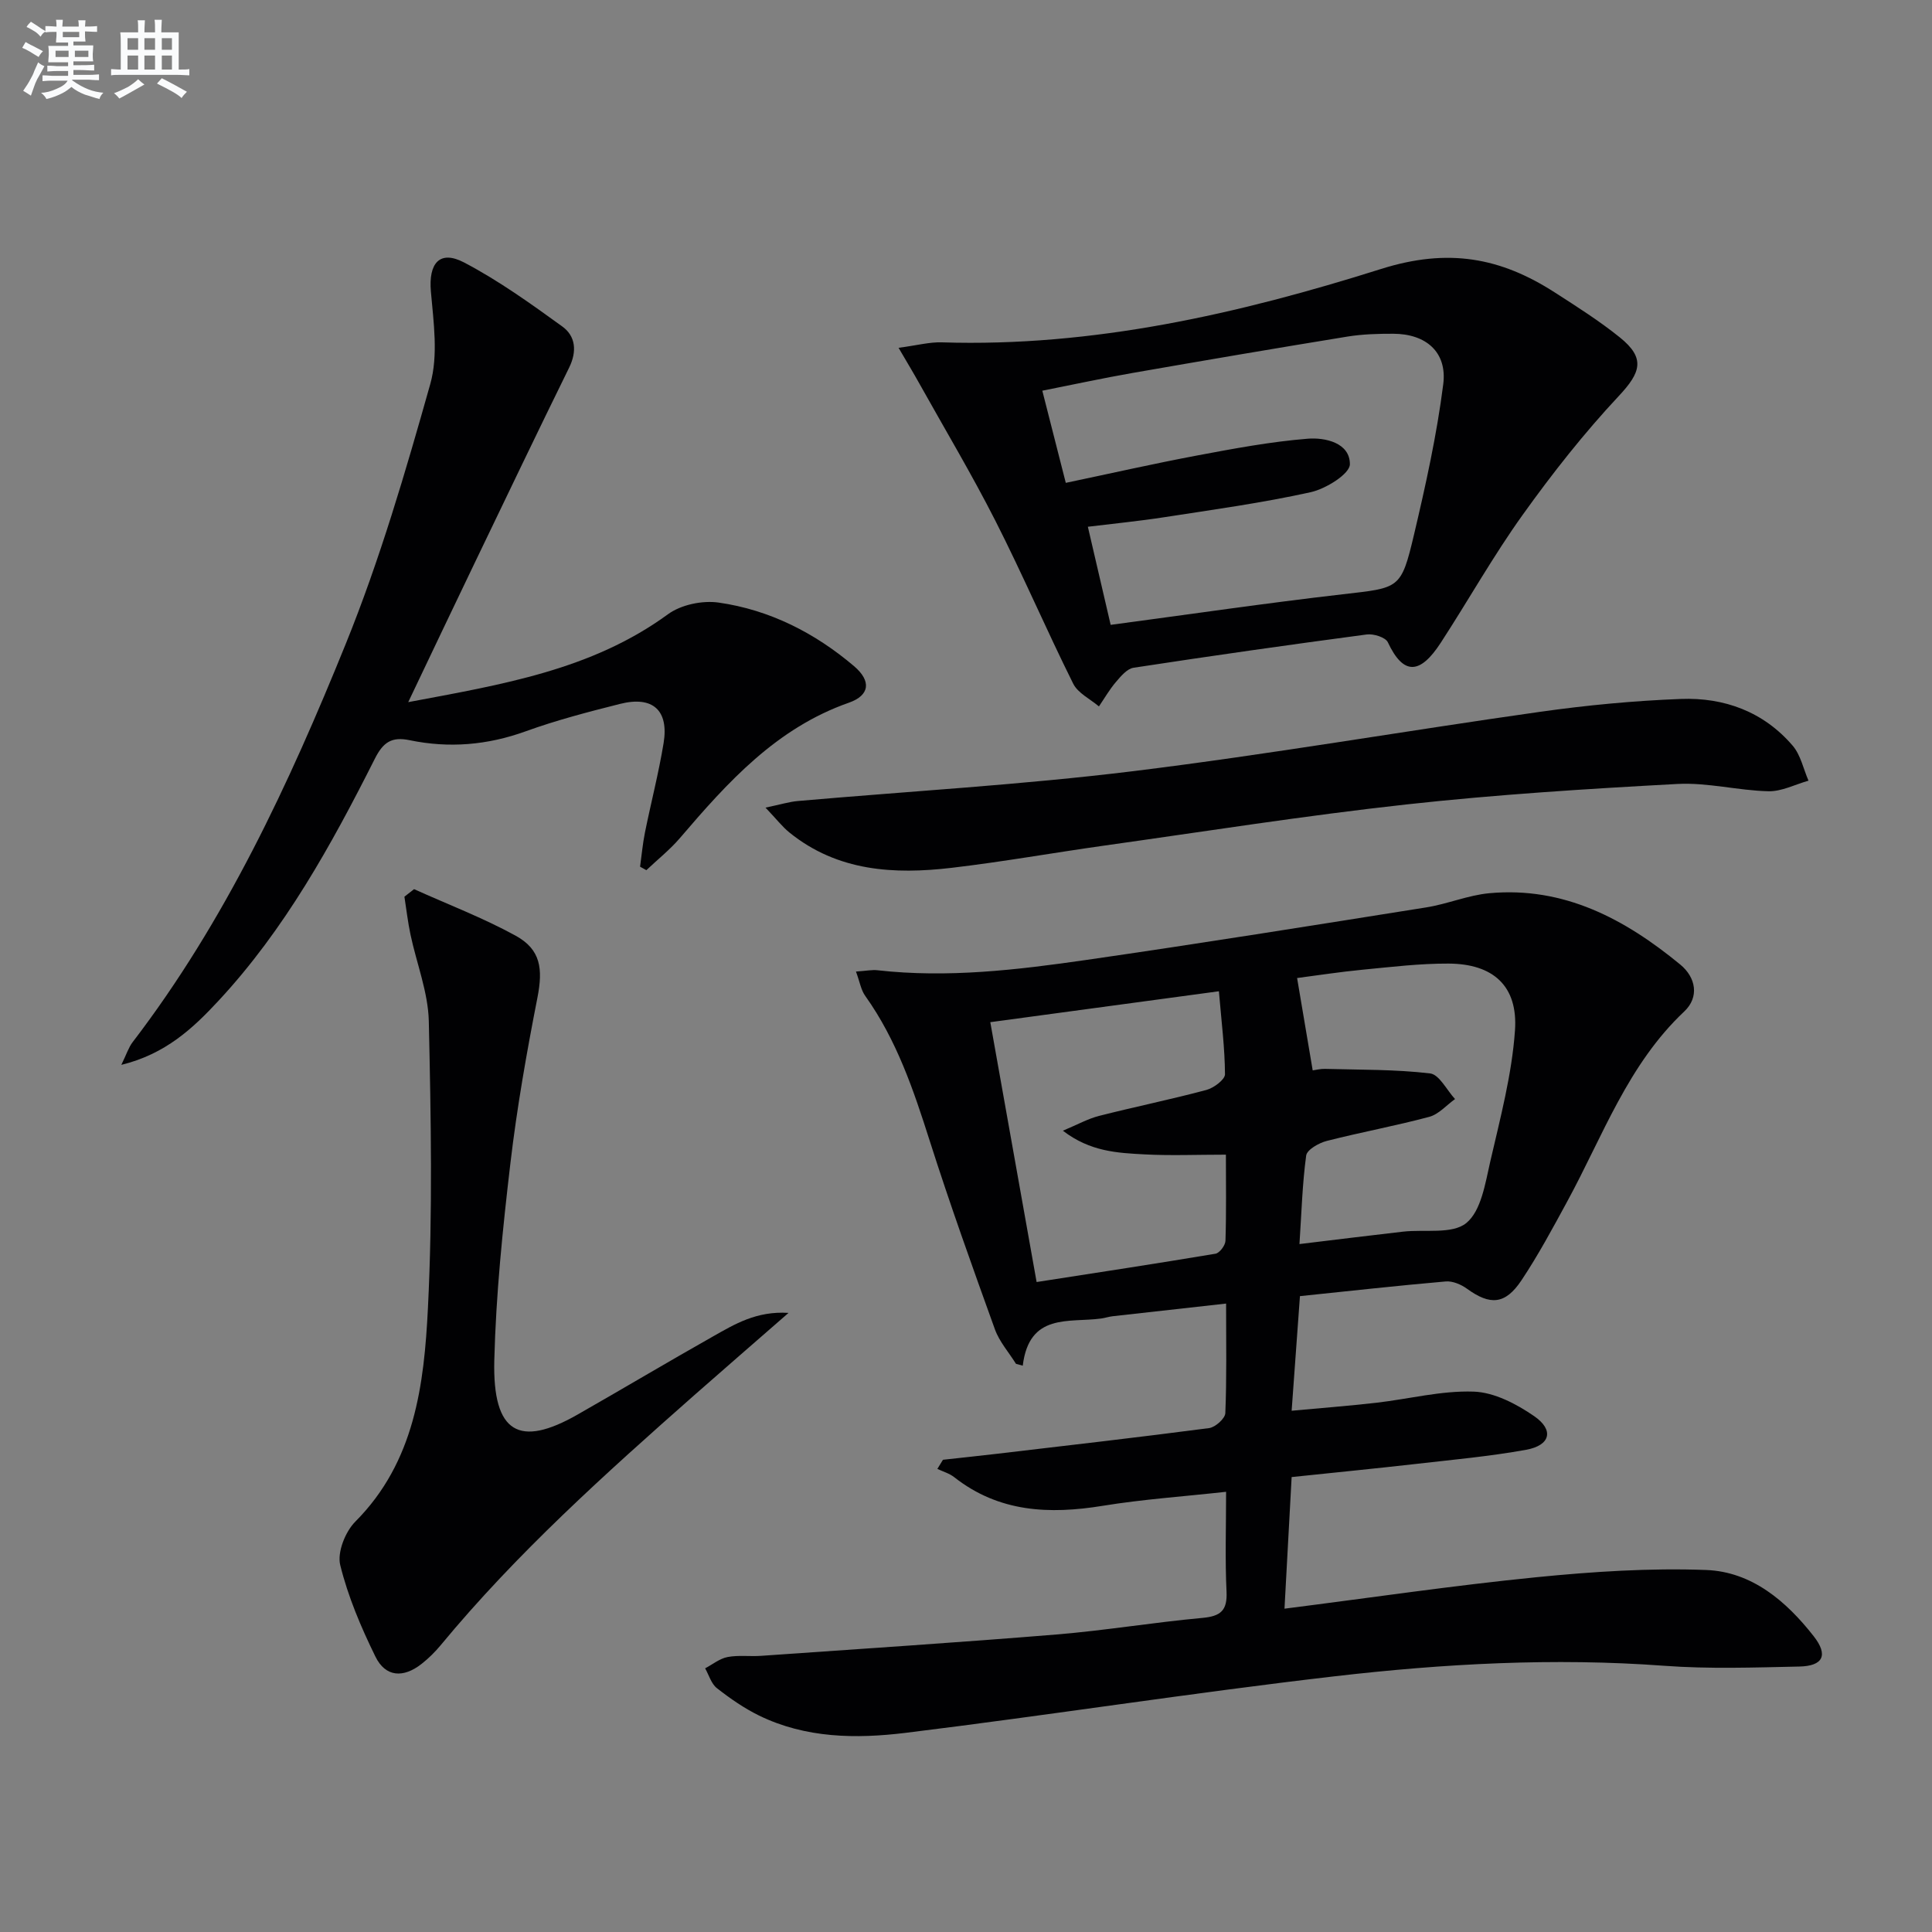 <svg enable-background="new 0 0 400 400" viewBox="0 0 400 400" xmlns="http://www.w3.org/2000/svg"><rect x="0" y="0" width="400" height="400" fill="#808080" stroke="none"/><g fill="#010103"><path d="m177.22 201.15c2.17-.15 3.34-.4 4.46-.27 14.51 1.64 28.89-.07 43.19-2.13 23.5-3.39 46.95-7.15 70.4-10.88 4.41-.7 8.67-2.53 13.08-2.94 15.46-1.42 28.08 5.35 39.53 14.77 3.26 2.68 3.97 6.75.83 9.71-11.65 10.97-16.85 25.77-24.21 39.3-3.01 5.54-6.01 11.13-9.5 16.37-3.37 5.05-6.5 5.2-11.26 1.75-1.22-.89-2.98-1.64-4.41-1.52-9.9.86-19.78 1.96-30.19 3.04-.56 7.68-1.1 15.23-1.72 23.73 6.11-.57 11.81-1 17.49-1.65 6.75-.77 13.51-2.55 20.22-2.31 4.25.15 8.83 2.55 12.49 5.07 4.19 2.88 3.37 6.06-1.64 6.97-7.5 1.36-15.13 2.05-22.71 2.92-8.54.97-17.1 1.81-25.85 2.73-.5 9.19-.98 17.91-1.48 27.25 17.88-2.27 34.96-4.8 52.13-6.51 11.67-1.16 23.48-1.94 35.18-1.5 9.43.36 16.56 6.43 22.27 13.73 3.02 3.86 1.99 6.16-3.02 6.26-9.32.2-18.68.53-27.96-.16-22.84-1.69-45.59-.44-68.22 2.18-29.67 3.44-59.19 8.07-88.84 11.71-10.23 1.25-20.67 1.13-30.32-3.58-3.1-1.52-6.01-3.54-8.74-5.68-1.16-.91-1.64-2.7-2.43-4.1 1.54-.81 3.01-2.03 4.65-2.34 2.26-.43 4.65-.08 6.98-.25 20.38-1.43 40.78-2.75 61.14-4.42 10.09-.83 20.1-2.51 30.19-3.43 3.79-.35 5.18-1.53 4.99-5.46-.32-6.62-.09-13.26-.09-20.65-8.86.98-17.26 1.55-25.53 2.9-11.07 1.8-21.49 1.36-30.75-5.92-1-.79-2.33-1.16-3.5-1.72.39-.63.77-1.26 1.16-1.89 3.7-.41 7.4-.8 11.1-1.23 14.67-1.73 29.36-3.41 44.01-5.33 1.28-.17 3.3-1.98 3.35-3.09.3-7.29.16-14.6.16-22.69-8.13.91-15.8 1.75-23.46 2.62-.82.09-1.62.37-2.45.48-6.64.89-14.85-1.23-16.19 9.76-.47-.13-.94-.25-1.4-.38-1.48-2.38-3.44-4.58-4.37-7.16-4.67-12.95-9.32-25.92-13.5-39.04-3.34-10.5-6.83-20.83-13.3-29.92-.92-1.24-1.16-2.93-1.96-5.1zm76.59 37.91c-6.01 0-11.47.23-16.9-.06-5.52-.3-11.18-.54-16.85-4.9 3.06-1.28 5.21-2.49 7.51-3.07 7.38-1.88 14.85-3.4 22.21-5.37 1.52-.41 3.84-2.14 3.84-3.24-.03-5.4-.72-10.8-1.26-17.19-16.28 2.2-31.77 4.3-47.33 6.4 3.31 18.59 6.42 35.99 9.59 53.8 12.51-1.94 24.78-3.81 37.03-5.86.85-.14 2.04-1.73 2.07-2.68.19-5.95.09-11.9.09-17.83zm15.23 18.51c7.63-.92 14.53-1.78 21.44-2.57 4.48-.51 10.21.59 13.11-1.79 3.08-2.53 3.92-8.22 4.95-12.71 2.07-8.98 4.48-18.02 5.12-27.15.65-9.21-4.52-13.81-13.74-13.85-5.94-.03-11.9.7-17.83 1.27-4.7.45-9.37 1.18-13.54 1.72 1.14 6.71 2.17 12.8 3.23 19.12.64-.08 1.6-.34 2.55-.31 7.26.2 14.57.09 21.76.94 1.9.23 3.45 3.46 5.16 5.31-1.77 1.26-3.37 3.15-5.34 3.68-7.02 1.88-14.19 3.19-21.23 4.99-1.63.42-4.08 1.81-4.25 3.02-.8 5.89-.96 11.85-1.39 18.33z"/><path d="m186.04 72.01c3.85-.51 6.41-1.21 8.94-1.13 31.33 1 61.54-5.91 90.94-15.19 13.93-4.4 24.76-2.36 35.97 4.85 4.6 2.96 9.26 5.91 13.51 9.34 5.29 4.27 4.33 7.22-.22 12.08-7.21 7.7-13.79 16.06-19.93 24.64-6.09 8.5-11.23 17.67-16.94 26.45-4.27 6.58-7.72 6.86-10.97-.07-.48-1.03-2.96-1.81-4.37-1.62-16.12 2.14-32.21 4.43-48.28 6.89-1.35.21-2.64 1.76-3.65 2.95-1.33 1.55-2.36 3.36-3.52 5.06-1.82-1.55-4.35-2.75-5.33-4.72-5.55-11.15-10.46-22.61-16.1-33.71-4.94-9.72-10.55-19.11-15.87-28.64-1.1-1.98-2.28-3.92-4.18-7.18zm43.91 57.36c16.47-2.2 32.22-4.51 48.03-6.33 11.79-1.36 12.09-1.01 14.78-12.37 2.43-10.29 4.72-20.67 6.05-31.13.84-6.66-3.6-10.43-10.35-10.44-3.15-.01-6.35.08-9.45.58-14.88 2.42-29.75 4.96-44.6 7.55-6.12 1.07-12.19 2.39-18.61 3.66 1.7 6.68 3.24 12.72 4.86 19.08 9.34-1.96 18.22-3.98 27.16-5.66 7.6-1.43 15.23-2.86 22.92-3.48 3.63-.29 8.75.85 8.74 5.28 0 2-4.96 5.09-8.1 5.79-10.02 2.22-20.22 3.62-30.37 5.19-5.18.8-10.41 1.31-15.78 1.97 1.66 7.13 3.16 13.57 4.72 20.31z"/><path d="m84.52 145.37c19.53-3.67 37.99-6.67 53.78-18.2 2.71-1.98 7.14-2.9 10.51-2.41 10.55 1.51 19.9 6.27 28.01 13.16 3.61 3.07 3.27 6.04-1.05 7.56-15.02 5.26-25.1 16.45-34.99 28.02-2.08 2.43-4.63 4.45-6.96 6.66-.43-.24-.87-.48-1.3-.72.33-2.36.54-4.75 1.01-7.08 1.25-6.18 2.84-12.29 3.86-18.5 1.12-6.81-2.25-9.83-9-8.13-6.59 1.66-13.2 3.38-19.58 5.69-7.91 2.86-15.86 3.52-24 1.83-3.72-.77-5.48.41-7.21 3.85-9 17.85-18.64 35.35-32.39 50.13-5.28 5.68-10.93 10.99-20.09 13.24 1.1-2.26 1.51-3.62 2.33-4.69 19.19-25.07 32.37-53.45 44.11-82.41 7.08-17.46 12.4-35.69 17.52-53.85 1.68-5.94.69-12.79.13-19.16-.51-5.82 1.79-8.68 6.87-6.02 7.14 3.74 13.78 8.51 20.33 13.25 2.77 2 3.08 5.14 1.43 8.51-6.59 13.4-13.03 26.87-19.5 40.32-4.46 9.26-8.86 18.55-13.82 28.95z"/><path d="m85.73 184.09c7.02 3.17 14.27 5.93 21 9.62 5.26 2.88 5.7 6.9 4.54 12.84-2.23 11.37-4.25 22.82-5.6 34.32-1.59 13.53-2.99 27.14-3.33 40.74-.38 15.3 5.29 18.07 17.19 11.29 9.38-5.35 18.66-10.88 28.06-16.19 4.5-2.54 9.01-5.31 15.67-4.89-7.02 6.13-13.26 11.53-19.45 16.98-18.48 16.31-36.82 32.76-52.58 51.83-1.16 1.4-2.49 2.71-3.92 3.84-3.81 3.01-7.5 2.76-9.58-1.48-2.98-6.07-5.68-12.43-7.29-18.96-.65-2.64 1.05-6.91 3.13-9 12.32-12.37 14.24-28.37 15.03-44.25.99-19.74.62-39.56.18-59.34-.14-6-2.52-11.94-3.79-17.93-.55-2.59-.85-5.24-1.26-7.86.66-.52 1.33-1.04 2-1.56z"/><path d="m158.49 167.21c3.24-.68 4.96-1.22 6.71-1.37 23.15-2.03 46.38-3.35 69.43-6.18 28.14-3.46 56.1-8.31 84.18-12.28 9.67-1.37 19.45-2.3 29.21-2.67 8.97-.34 17.12 2.65 23.13 9.67 1.66 1.93 2.22 4.81 3.28 7.25-2.77.78-5.56 2.26-8.31 2.19-6.29-.15-12.59-1.84-18.82-1.51-18.72 1.01-37.47 2.19-56.1 4.24-20.94 2.3-41.76 5.6-62.63 8.53-10.51 1.48-20.97 3.35-31.51 4.59-11.96 1.41-23.65.75-33.61-7.3-1.45-1.17-2.62-2.7-4.96-5.16z"/></g><path d="m6.8 9.5c.6.3 1.3.7 2.1 1.1-.4.4-.7.8-.9 1.2-.7-.4-1.3-.8-1.8-1.1s-1.1-.6-1.6-.8c.2-.4.5-.8.7-1.2.4.2.8.5 1.5.8zm.9 6.9c-.3.6-.5 1.1-.7 1.7s-.4 1.1-.6 1.7c-.6-.4-1.1-.7-1.6-1 .7-1 1.2-1.8 1.5-2.4.3-.5.6-1.1.8-1.7.3-.6.5-1.2.8-1.8.3.3.8.6 1.3.8-.7 1.3-1.2 2.2-1.5 2.7zm.1-11c.4.3 1 .7 1.7 1.1-.5.2-.8.6-1.1 1.1-.5-.6-1-1-1.4-1.2s-.9-.6-1.5-.8c.2-.4.5-.7.9-1.1.5.3.9.6 1.4.9zm10.5 13.1c1 .4 2 .6 3.1.7-.4.4-.7.8-.8 1.3-.9-.2-1.9-.6-3-.9-1-.4-2-.9-2.8-1.6-.5.4-1.1.9-1.9 1.3s-1.9.9-3.3 1.2c-.1-.3-.5-.8-1.1-1.3 1 0 2.1-.3 3.2-.8 1.2-.5 1.9-1 2.3-1.7h-3.2c-.4 0-1 0-2 .1v-1.2c1 0 1.7.1 2 .1h3.3v-1h-2.3c-.2 0-.9 0-2 .1v-1.2c1.2 0 1.9.1 2 .1h2.3v-.8h-4.1c0-.7.1-1.2.1-1.6 0-.5 0-1.1-.1-1.8h4.1v-.7h-2.5c0-.6.1-1.1.1-1.6v-.6h-.5c-.4 0-1 0-1.8.1v-1.3c1.2 0 1.9.1 2.1.1h.2c0-.3 0-.8-.1-1.4h1.4c0 .6-.1 1-.1 1.4h3.4c0-.4 0-.8-.1-1.3h1.5c0 .4-.1.9-.1 1.3.7 0 1.5 0 2.5-.1v1.2c-1 0-1.8-.1-2.5-.1v.6c0 .3 0 .8.1 1.5h-2.5v.8h4.1c0 .8-.1 1.3-.1 1.8s0 1 .1 1.5h-4.1v.8h1.4c.8 0 1.8 0 2.9-.1v1.2c-1 0-1.9-.1-2.8-.1h-1.5v1h3.2c.3 0 1 0 2.1-.1v1.2c-1.1 0-1.8-.1-2.1-.1h-3.4l-.1.1c1.4 1 2.4 1.5 3.4 1.9zm-4.1-6.7v-1.3h-2.7v1.3zm2.2-4.1v-1.1h-3.4v1.1zm1.9 4.1v-1.3h-2.8v1.3z" fill="#fafbfc"/><path d="m37 6.7v2.3 5.4c1 0 1.8 0 2.2-.1v1.3c-.6 0-1.5-.1-2.5-.1h-11.9c-.7 0-1.3 0-1.8.1v-1.3c.5 0 1.1.1 2 .1v-5.2c0-1 0-1.8-.1-2.5h3.7c0-1.3 0-2.1-.1-2.5h1.5c0 .4-.1 1.3-.1 2.5h2.2c0-1.2 0-2.1-.1-2.6h1.5c0 .4-.1 1.3-.1 2.6zm-12.3 13.7c-.3-.4-.7-.8-1.1-1.1 1.1-.4 2.1-.9 2.9-1.3.8-.5 1.5-1 2.1-1.6.4.4.9.8 1.3 1.1-2.5 1.4-4.2 2.4-5.2 2.9zm3.9-10.1v-2.4h-2.2v2.4zm0 4.1v-2.9h-2.2v2.9zm3.5-4.1v-2.4h-2.2v2.4zm0 4.1v-2.9h-2.2v2.9zm.4 2.9 1-1.1c.6.3 1.4.7 2.5 1.3s2 1.1 2.7 1.5c-.4.4-.8.8-1.1 1.3-.8-.8-2.5-1.7-5.1-3zm3.1-7v-2.4h-2.1v2.4zm0 4.1v-2.9h-2.1v2.9z" fill="#fafbfc"/></svg>
